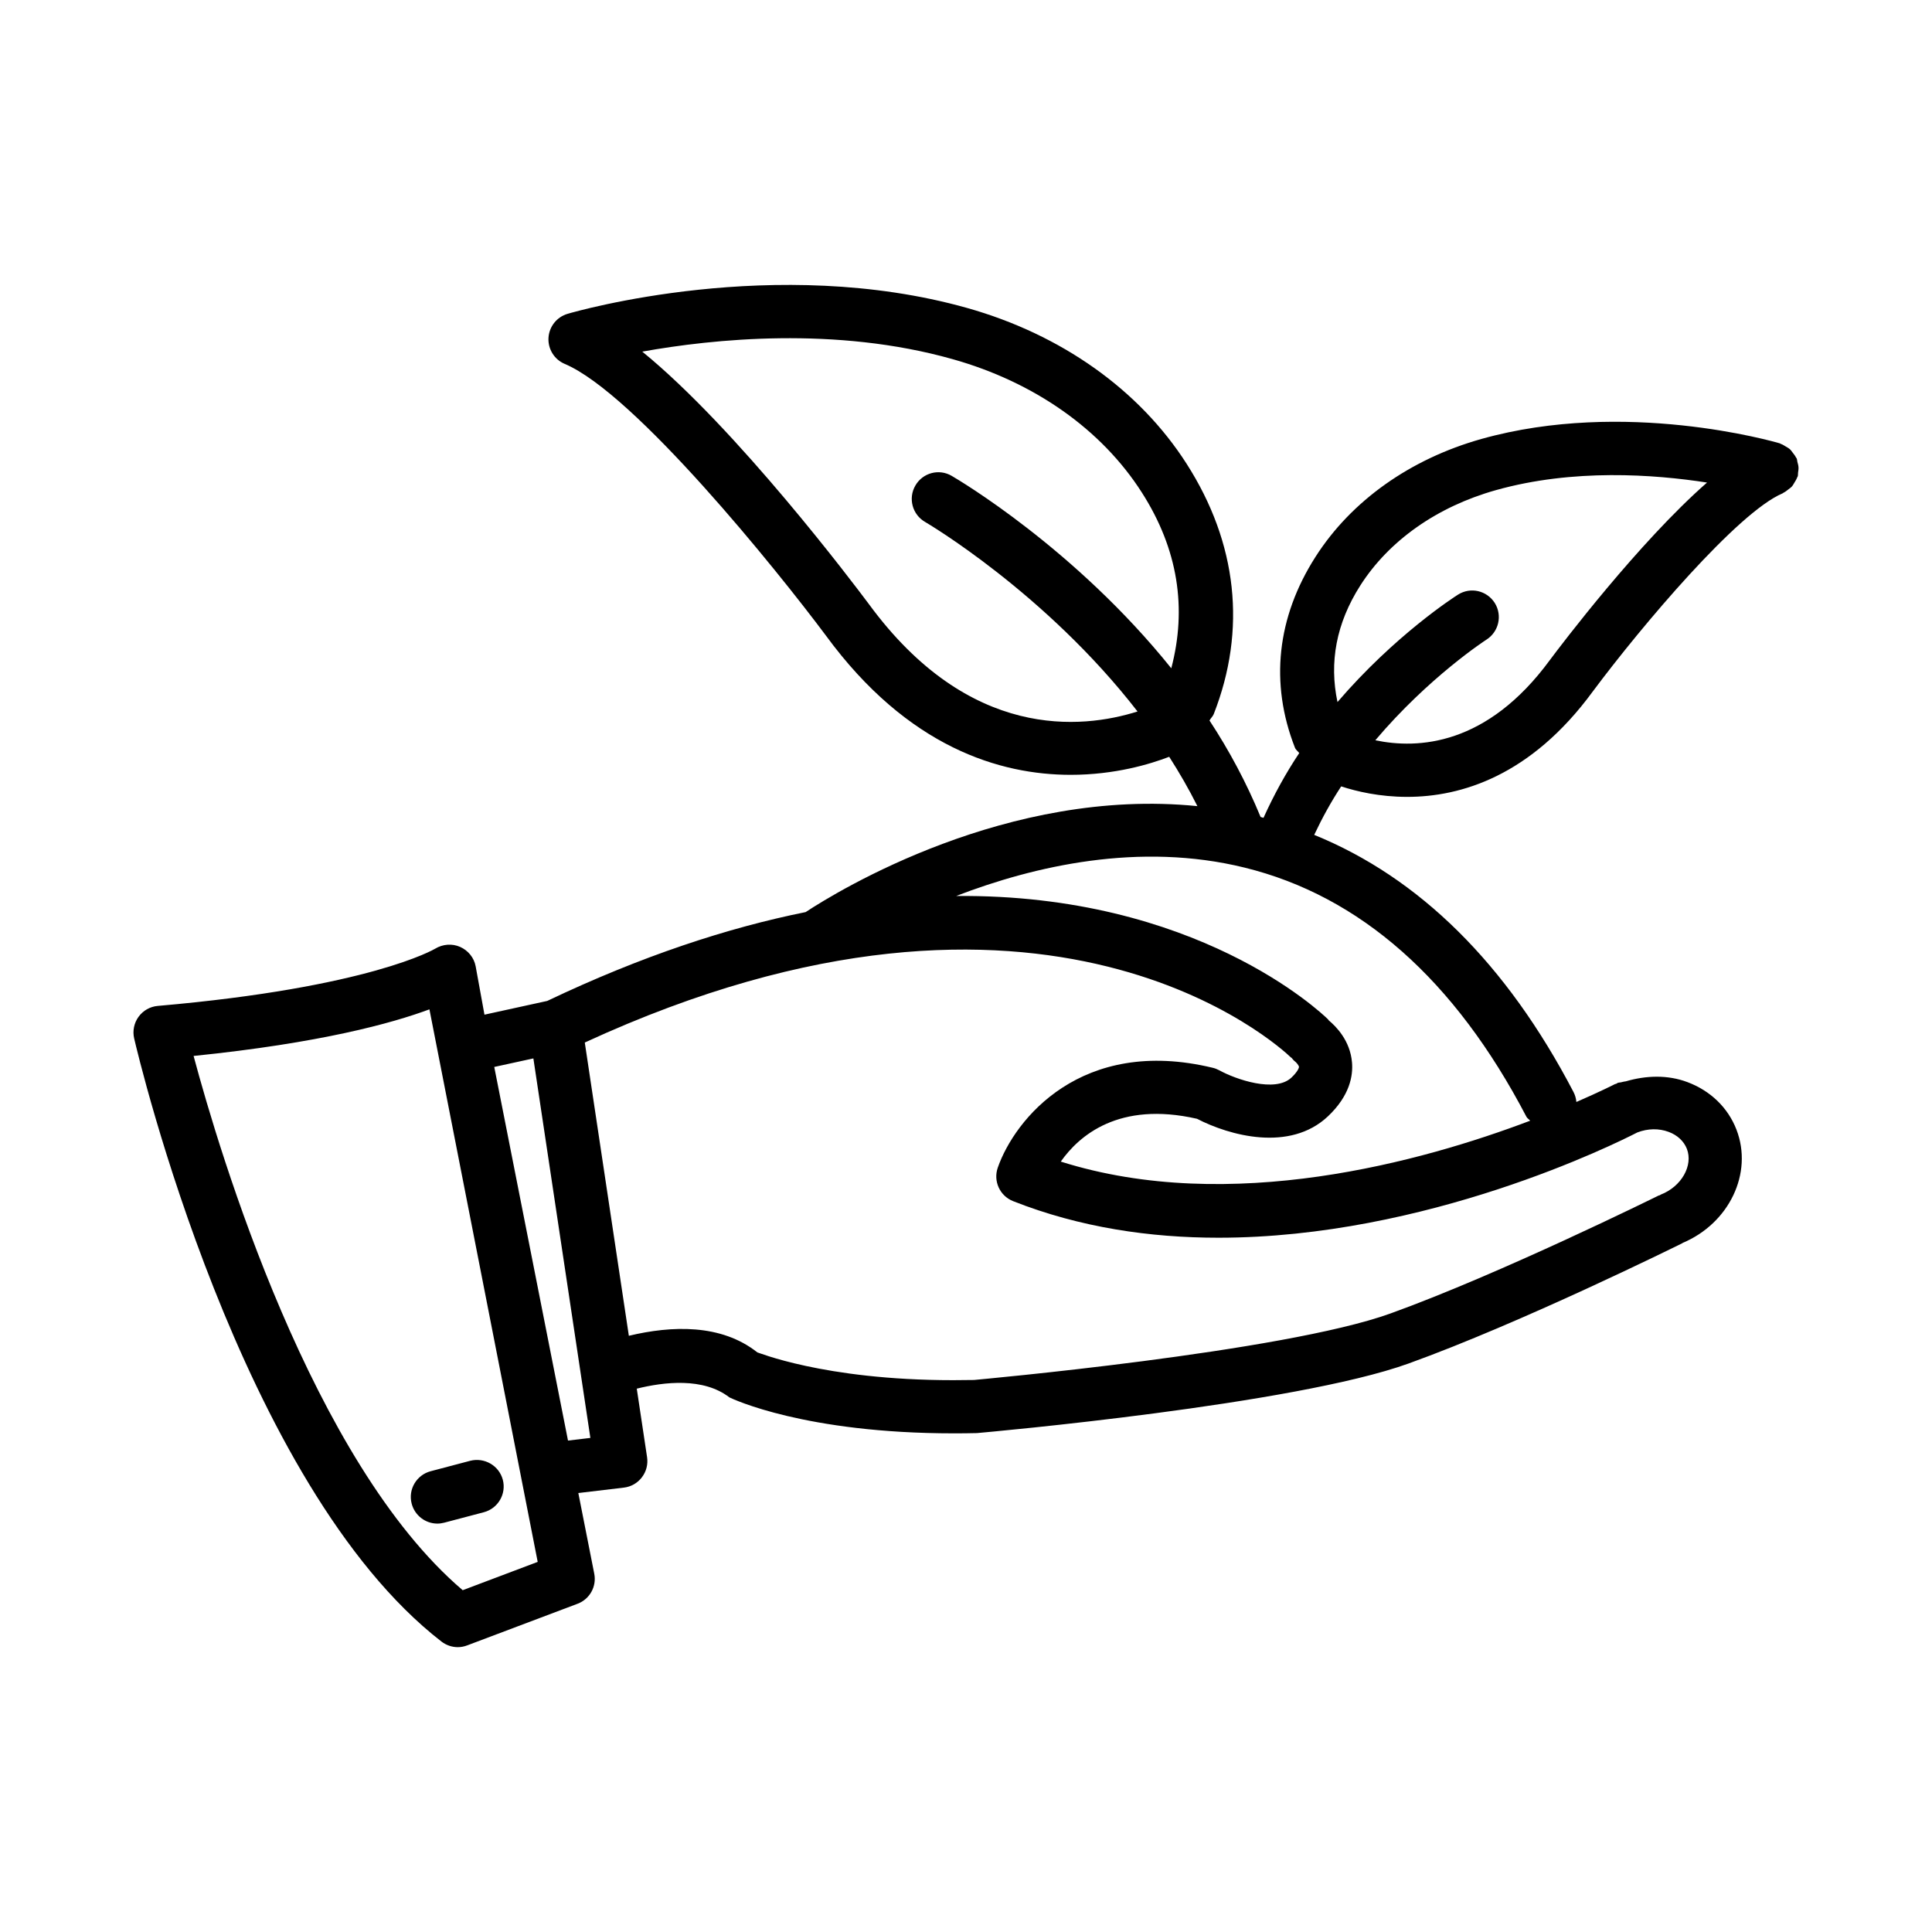 <?xml version="1.0" encoding="UTF-8"?>
<!-- Uploaded to: SVG Repo, www.svgrepo.com, Generator: SVG Repo Mixer Tools -->
<svg fill="#000000" width="800px" height="800px" version="1.1" viewBox="144 144 512 512" xmlns="http://www.w3.org/2000/svg">
 <g>
  <path d="m253.1 542.5c0.836 3.168 3.684 5.269 6.809 5.269 0.602 0 1.207-0.086 1.809-0.242l10.512-2.773c3.762-1 6.008-4.856 5.019-8.609-1-3.769-4.898-5.973-8.617-5.027l-10.512 2.773c-3.766 1-6.012 4.856-5.019 8.609z"/>
  <path d="m620.42 270.23c0.094-0.32 0.035-0.633 0.082-0.953 0.07-0.48 0.148-0.938 0.121-1.426-0.031-0.508-0.16-0.969-0.297-1.449-0.082-0.301-0.059-0.609-0.184-0.902-0.047-0.105-0.141-0.176-0.191-0.277-0.223-0.461-0.539-0.848-0.852-1.25-0.254-0.328-0.477-0.672-0.781-0.945-0.312-0.281-0.691-0.465-1.055-0.691-0.438-0.27-0.855-0.539-1.34-0.707-0.102-0.035-0.172-0.113-0.277-0.148-1.668-0.48-41.059-11.82-79.07-1.152-18.867 5.312-34.48 16.398-43.949 31.227-10.262 16.035-12.137 33.527-5.457 50.578 0.238 0.605 0.773 0.934 1.145 1.43-3.527 5.273-6.695 11.02-9.477 17.172-0.262-0.066-0.508-0.172-0.77-0.238-3.762-9.125-8.359-17.684-13.539-25.559 0.316-0.609 0.871-1.059 1.125-1.703 8.762-22.363 6.266-45.312-7.195-66.34-12.535-19.59-33.191-34.25-58.18-41.289-50.836-14.289-103.64 0.906-105.87 1.559-2.867 0.844-4.879 3.391-5.055 6.371-0.164 2.969 1.551 5.734 4.297 6.894 18.582 7.84 56.312 54.684 69.242 72.02 21.734 29.66 46.188 36.883 64.852 36.883 11.73 0 21.086-2.848 26.109-4.781 2.68 4.191 5.203 8.535 7.469 13.078-50.297-5.09-95.207 22.406-103.82 28.078-20.555 4.141-43.395 11.594-68.477 23.543l-16.637 3.641-2.332-12.805c-0.422-2.289-1.98-4.199-4.106-5.148-2.125-0.945-4.613-0.75-6.609 0.457-0.164 0.102-17.266 10.285-73.527 15.176-2.039 0.172-3.898 1.23-5.098 2.883-1.195 1.652-1.625 3.742-1.16 5.742 1.117 4.82 28.07 118.48 81.438 159.83 1.258 0.965 2.781 1.48 4.32 1.48 0.836 0 1.68-0.156 2.488-0.465l29.25-11.035c3.227-1.207 5.098-4.578 4.434-7.953l-4.223-21.391 12.082-1.438c1.895-0.223 3.613-1.207 4.769-2.738 1.16-1.516 1.652-3.426 1.367-5.32l-2.731-18.164c7.25-1.797 17.652-3.016 24.543 2.309 0.836 0.414 20.031 9.535 59.48 9.535 1.996 0 4.039-0.016 6.137-0.07 3.418-0.309 84.125-7.523 114.37-18.438 29.766-10.727 70.789-31.004 72.527-31.867 0.047-0.023 0.074-0.07 0.121-0.094 12.305-5.191 18.707-18.453 14.254-30.016-2.254-5.836-6.902-10.328-13.051-12.617-5.168-1.93-10.852-1.773-16.277-0.184-0.352 0.016-0.68 0.129-1.027 0.199-0.375 0.125-0.777 0.082-1.148 0.223-0.125 0.051-0.207 0.156-0.332 0.211-0.125 0.059-0.27 0.047-0.395 0.113-0.176 0.094-3.961 2.016-10.195 4.723-0.078-0.898-0.324-1.805-0.77-2.656-17.762-34.02-40.863-56.797-68.711-68.129 2.141-4.543 4.508-8.828 7.148-12.848 4.106 1.336 10.168 2.777 17.477 2.777 14.203 0 32.742-5.477 49.184-27.906 13.168-17.664 38.477-47.531 50.305-52.523 0.105-0.043 0.172-0.137 0.273-0.184 0.465-0.223 0.848-0.535 1.254-0.855 0.332-0.262 0.68-0.484 0.957-0.797 0.285-0.316 0.469-0.699 0.695-1.066 0.258-0.426 0.52-0.824 0.684-1.293 0.035-0.117 0.125-0.199 0.16-0.316zm-246.18 33.828c-4.113-5.516-35.023-46.5-60.031-66.875 18.695-3.356 51.258-6.75 82.246 1.996 21.656 6.094 39.465 18.629 50.125 35.309 9.668 15.102 11.996 30.762 7.82 46.613-25.426-31.668-56.398-49.953-58.191-50.992-3.383-1.98-7.688-0.809-9.633 2.574-1.953 3.367-0.801 7.68 2.574 9.633 0.426 0.242 31.938 18.777 56.309 50.234-14.773 4.66-44.617 7.801-71.219-28.492zm-107.62 261.36c-39.965-34.02-64.43-115.89-71.316-141.58 33.562-3.426 52.578-8.66 62.5-12.352l28.691 146.43zm27.906-39.652-19.543-99.012 10.367-2.262 15.105 100.57zm296.51-77.328c1.723 4.457-1.445 10.02-6.902 12.137-0.105 0.043-0.172 0.133-0.277 0.176-0.102 0.043-0.211 0.031-0.309 0.082-0.414 0.207-42.023 20.777-71.047 31.246-28.527 10.293-110.01 17.578-110.37 17.629-1.902 0.035-3.754 0.051-5.57 0.051-34.637 0-52.129-7.609-51.82-7.332-9.625-7.648-22.762-7.141-34.09-4.43l-11.676-77.715c122.43-56.441 184.5 1.418 187.11 3.934 0.059 0.059 0.137 0.074 0.199 0.129 0.262 0.266 0.441 0.59 0.75 0.82 0.566 0.414 1.188 1.223 1.207 1.566 0.016 0.242-0.328 1.258-2.016 2.859-4.34 4.047-14.719 0.465-19.09-1.945-0.551-0.293-1.152-0.535-1.758-0.672-34.777-8.402-52.48 13.633-56.957 26.461-1.246 3.582 0.543 7.488 4.062 8.883 17.758 7.008 36.352 9.691 54.426 9.691 55.156 0 105.18-24.902 111.01-27.902 2.781-1.066 5.703-1.109 8.293-0.145 2.324 0.863 4.027 2.465 4.82 4.477zm-42.539-8.52c0.242 0.465 0.695 0.691 1.02 1.078-28.523 10.805-79.461 25.02-124.4 10.836 4.82-6.836 15.355-16.078 36.102-11.344 8.574 4.441 24.566 8.883 34.688-0.637 5.82-5.492 6.695-10.812 6.387-14.305-0.484-5.766-4.207-9.523-6.156-11.133-0.074-0.082-0.102-0.188-0.18-0.266-1.992-1.953-35.09-33.293-98.578-32.699 20.699-7.965 48.562-14.391 76.453-7.523 30.613 7.519 55.73 29.719 74.668 65.992zm6.266-121.04c-16.699 22.781-35.027 23.668-46.289 21.301 14.16-16.73 29.207-26.516 29.434-26.656 3.289-2.082 4.285-6.43 2.223-9.727-2.082-3.289-6.402-4.312-9.727-2.223-1.016 0.641-16.754 10.766-31.957 28.48-2.223-10.496-0.359-20.871 6.062-30.914 7.609-11.906 20.367-20.875 35.895-25.238 20.527-5.773 42.008-4.188 55.977-2.019-18.09 15.852-38.703 43.086-41.617 46.996z"/>
 </g>
</svg>